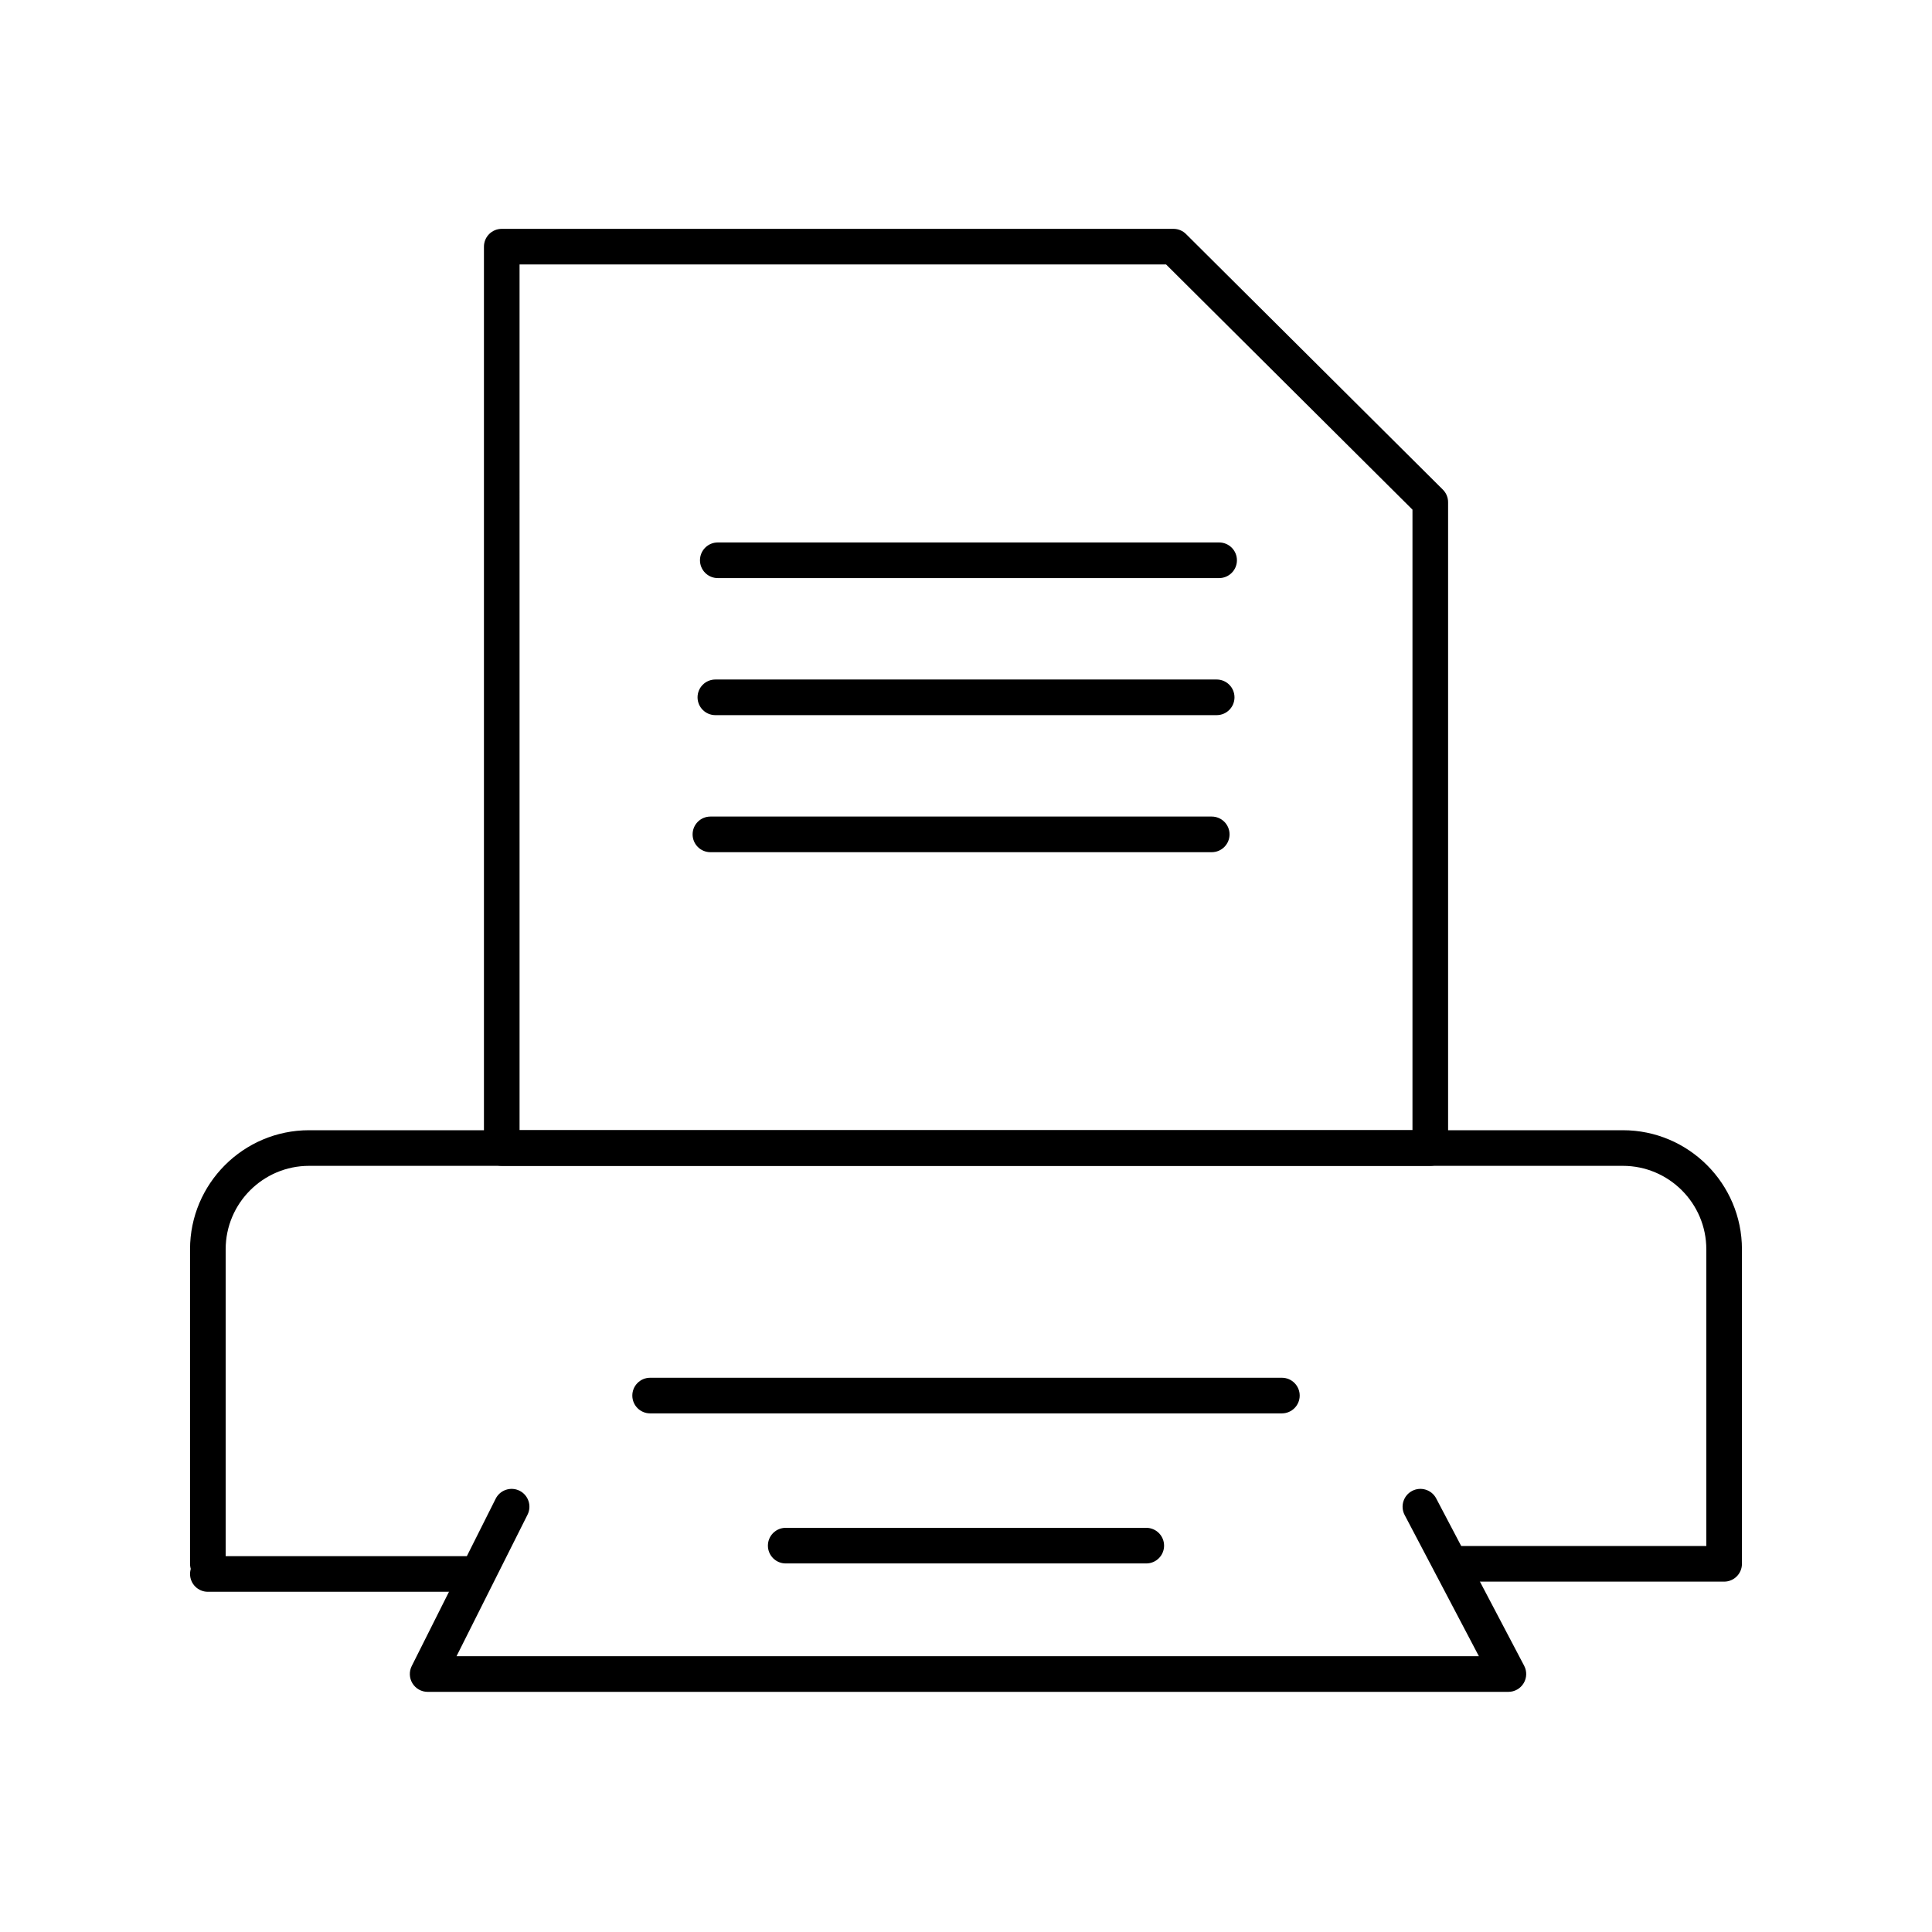 <?xml version="1.0" encoding="UTF-8"?>
<!-- Uploaded to: SVG Find, www.svgrepo.com, Generator: SVG Find Mixer Tools -->
<svg width="800px" height="800px" version="1.1" viewBox="144 144 512 512" xmlns="http://www.w3.org/2000/svg" xmlns:xlink="http://www.w3.org/1999/xlink">
 <defs>
  <clipPath id="c">
   <path d="m148.09 148.09h503.81v503.81h-503.81z"/>
  </clipPath>
  <clipPath id="b">
   <rect width="504" height="504"/>
  </clipPath>
  <g id="a" clip-path="url(#b)">
   <path d="m452.91 415.15h-71.086c-2.606 0-4.719-2.117-4.719-4.723s2.113-4.719 4.719-4.719h66.367v-78.637c0-12.191-9.922-22.109-22.113-22.109h-348.17c-12.191 0-22.105 9.918-22.105 22.109v83.355c0 2.606-2.117 4.723-4.723 4.723-2.606 0-4.719-2.117-4.719-4.723v-83.355c0-17.395 14.152-31.551 31.547-31.551h348.17c17.398 0 31.555 14.156 31.555 31.551v83.355c0 2.606-2.117 4.723-4.723 4.723z"/>
   <path d="m375.04 304.96h-246.07c-2.606 0-4.719-2.113-4.719-4.723v-238.87c0-2.606 2.113-4.719 4.719-4.719h178.01c1.246 0 2.445 0.492 3.328 1.375l68.062 67.73c0.891 0.883 1.391 2.09 1.391 3.344v171.14c0 2.609-2.117 4.723-4.723 4.723zm-241.35-9.441h236.63v-164.46l-65.293-64.973h-171.34z"/>
   <path d="m318.43 185.52h-132.85c-2.606 0-4.723-2.113-4.723-4.719s2.117-4.723 4.723-4.723h132.85c2.609 0 4.723 2.117 4.723 4.723s-2.113 4.719-4.723 4.719z"/>
   <path d="m317.12 221.84h-132.85c-2.609 0-4.723-2.113-4.723-4.719 0-2.609 2.113-4.723 4.723-4.723h132.85c2.606 0 4.723 2.113 4.723 4.723 0 2.606-2.117 4.719-4.723 4.719z"/>
   <path d="m319.08 149.2h-132.86c-2.606 0-4.719-2.117-4.719-4.723 0-2.606 2.113-4.719 4.719-4.719h132.86c2.606 0 4.719 2.113 4.719 4.719 0 2.606-2.113 4.723-4.719 4.723z"/>
   <path d="m335.71 370.56h-167.42c-2.606 0-4.719-2.113-4.719-4.719s2.113-4.723 4.719-4.723h167.42c2.606 0 4.723 2.117 4.723 4.723s-2.117 4.719-4.723 4.719z"/>
   <path d="m395.73 444.36h-286.4c-1.641 0-3.156-0.852-4.016-2.242-0.859-1.395-0.938-3.133-0.203-4.598l22.25-44.348c1.172-2.332 4.016-3.269 6.34-2.106 2.328 1.172 3.269 4.008 2.102 6.34l-18.82 37.512h270.94l-19.68-37.434c-1.211-2.305-0.324-5.164 1.984-6.375 2.301-1.211 5.164-0.328 6.375 1.98l23.316 44.352c0.766 1.465 0.719 3.223-0.141 4.637-0.855 1.418-2.391 2.281-4.043 2.281z"/>
   <path d="m299.77 410.33h-95.547c-2.606 0-4.719-2.113-4.719-4.719 0-2.609 2.113-4.723 4.719-4.723h95.547c2.606 0 4.723 2.113 4.723 4.723 0 2.606-2.117 4.719-4.723 4.719z"/>
   <path d="m121.95 417.84h-70.867c-2.606 0-4.719-2.113-4.719-4.719 0-2.606 2.113-4.723 4.719-4.723h70.867c2.606 0 4.723 2.117 4.723 4.723 0 2.606-2.117 4.719-4.723 4.719z"/>
  </g>
 </defs>
 <g clip-path="url(#c)">
  <use transform="translate(148 148)" xlink:href="#a"/>
 </g>
</svg>